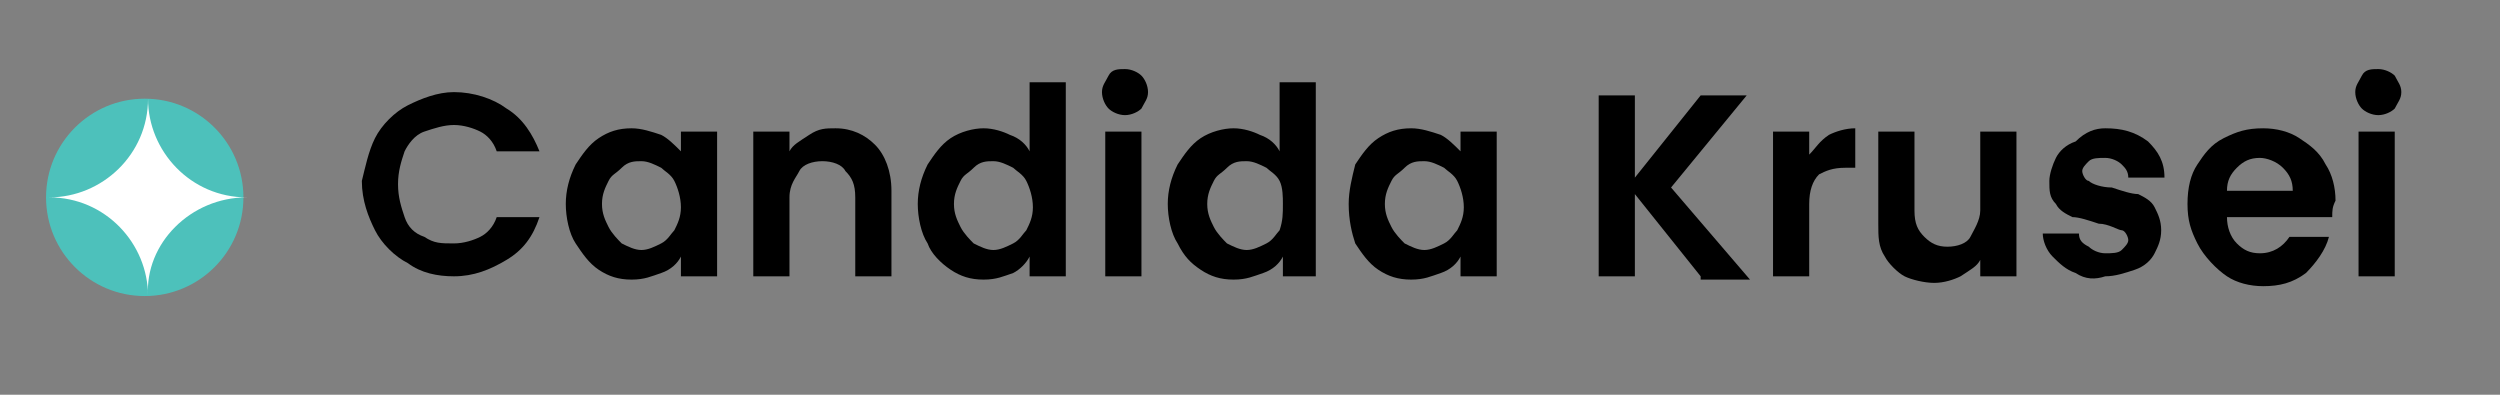 <?xml version="1.0" encoding="utf-8"?>
<!-- Generator: Adobe Illustrator 25.0.1, SVG Export Plug-In . SVG Version: 6.00 Build 0)  -->
<svg version="1.1" id="Layer_1" xmlns="http://www.w3.org/2000/svg" xmlns:xlink="http://www.w3.org/1999/xlink" x="0px" y="0px"
	 viewBox="0 0 76 12" style="enable-background:new 0 0 76 12;" xml:space="preserve">
<rect x="0" y="0" width="76" height="12" fill="#808080" stroke="none"/>
<style type="text/css">
	.st0{fill:#4DC1BB;}
	.st1{fill:#FFFFFF;}
</style>
<g>
	<g>
		<circle class="st0" cx="4.4" cy="6" r="3"/>
	</g>
	<g>
		<path class="st1" d="M7.5,6c-1.7,0-3-1.4-3-3c0,1.7-1.4,3-3,3c1.7,0,3,1.4,3,3C4.4,7.4,5.8,6,7.5,6"/>
	</g>
</g>
<g>
	<path d="M11.4,4.2c0.2-0.4,0.6-0.8,1-1c0.4-0.2,0.9-0.4,1.4-0.4c0.6,0,1.2,0.2,1.6,0.5c0.5,0.3,0.8,0.8,1,1.3h-1.3
		c-0.1-0.3-0.3-0.5-0.5-0.6c-0.2-0.1-0.5-0.2-0.8-0.2c-0.3,0-0.6,0.1-0.9,0.2s-0.5,0.4-0.6,0.6c-0.1,0.3-0.2,0.6-0.2,1
		c0,0.4,0.1,0.7,0.2,1c0.1,0.3,0.3,0.5,0.6,0.6c0.3,0.2,0.5,0.2,0.9,0.2c0.3,0,0.6-0.1,0.8-0.2c0.2-0.1,0.4-0.3,0.5-0.6h1.3
		c-0.2,0.6-0.5,1-1,1.3s-1,0.5-1.6,0.5c-0.5,0-1-0.1-1.4-0.4c-0.4-0.2-0.8-0.6-1-1s-0.4-0.9-0.4-1.5C11.1,5.1,11.2,4.6,11.4,4.2z"/>
	<path d="M17.5,5c0.2-0.3,0.4-0.6,0.7-0.8s0.6-0.3,1-0.3c0.3,0,0.6,0.1,0.9,0.2c0.2,0.1,0.4,0.3,0.6,0.5V4h1.1v4.4h-1.1V7.8
		c-0.1,0.2-0.3,0.4-0.6,0.5c-0.3,0.1-0.5,0.2-0.9,0.2c-0.4,0-0.7-0.1-1-0.3c-0.3-0.2-0.5-0.5-0.7-0.8c-0.2-0.3-0.3-0.8-0.3-1.2
		C17.2,5.8,17.3,5.4,17.5,5z M20.5,5.5c-0.1-0.2-0.3-0.3-0.4-0.4c-0.2-0.1-0.4-0.2-0.6-0.2s-0.4,0-0.6,0.2s-0.3,0.2-0.4,0.4
		s-0.2,0.4-0.2,0.7c0,0.3,0.1,0.5,0.2,0.7s0.3,0.4,0.4,0.5c0.2,0.1,0.4,0.2,0.6,0.2c0.2,0,0.4-0.1,0.6-0.2c0.2-0.1,0.3-0.3,0.4-0.4
		c0.1-0.2,0.2-0.4,0.2-0.7C20.7,6,20.6,5.7,20.5,5.5z"/>
	<path d="M26.6,4.4c0.3,0.3,0.5,0.8,0.5,1.4v2.6H26V6c0-0.4-0.1-0.6-0.3-0.8C25.6,5,25.3,4.9,25,4.9c-0.3,0-0.6,0.1-0.7,0.3
		S24,5.6,24,6v2.4h-1.1V4H24v0.6c0.1-0.2,0.3-0.3,0.6-0.5s0.5-0.2,0.8-0.2C25.9,3.9,26.3,4.1,26.6,4.4z"/>
	<path d="M28.2,5c0.2-0.3,0.4-0.6,0.7-0.8c0.3-0.2,0.7-0.3,1-0.3c0.3,0,0.6,0.1,0.8,0.2c0.3,0.1,0.5,0.3,0.6,0.5V2.5h1.1v5.9h-1.1
		V7.8C31.2,8,31,8.2,30.8,8.3c-0.3,0.1-0.5,0.2-0.9,0.2c-0.4,0-0.7-0.1-1-0.3c-0.3-0.2-0.6-0.5-0.7-0.8c-0.2-0.3-0.3-0.8-0.3-1.2
		C27.9,5.8,28,5.4,28.2,5z M31.2,5.5c-0.1-0.2-0.3-0.3-0.4-0.4c-0.2-0.1-0.4-0.2-0.6-0.2s-0.4,0-0.6,0.2s-0.3,0.2-0.4,0.4
		S29,5.9,29,6.2c0,0.3,0.1,0.5,0.2,0.7s0.3,0.4,0.4,0.5c0.2,0.1,0.4,0.2,0.6,0.2c0.2,0,0.4-0.1,0.6-0.2c0.2-0.1,0.3-0.3,0.4-0.4
		c0.1-0.2,0.2-0.4,0.2-0.7C31.4,6,31.3,5.7,31.2,5.5z"/>
	<path d="M33.7,3.3c-0.1-0.1-0.2-0.3-0.2-0.5s0.1-0.3,0.2-0.5s0.3-0.2,0.5-0.2s0.4,0.1,0.5,0.2c0.1,0.1,0.2,0.3,0.2,0.5
		s-0.1,0.3-0.2,0.5c-0.1,0.1-0.3,0.2-0.5,0.2S33.8,3.4,33.7,3.3z M34.7,4v4.4h-1.1V4H34.7z"/>
	<path d="M35.8,5c0.2-0.3,0.4-0.6,0.7-0.8c0.3-0.2,0.7-0.3,1-0.3c0.3,0,0.6,0.1,0.8,0.2c0.3,0.1,0.5,0.3,0.6,0.5V2.5h1.1v5.9H39V7.8
		c-0.1,0.2-0.3,0.4-0.6,0.5c-0.3,0.1-0.5,0.2-0.9,0.2c-0.4,0-0.7-0.1-1-0.3C36.2,8,36,7.8,35.8,7.4c-0.2-0.3-0.3-0.8-0.3-1.2
		C35.5,5.8,35.6,5.4,35.8,5z M38.9,5.5c-0.1-0.2-0.3-0.3-0.4-0.4c-0.2-0.1-0.4-0.2-0.6-0.2s-0.4,0-0.6,0.2S37,5.3,36.9,5.5
		s-0.2,0.4-0.2,0.7c0,0.3,0.1,0.5,0.2,0.7s0.3,0.4,0.4,0.5c0.2,0.1,0.4,0.2,0.6,0.2c0.2,0,0.4-0.1,0.6-0.2c0.2-0.1,0.3-0.3,0.4-0.4
		C39,6.7,39,6.5,39,6.2C39,6,39,5.7,38.9,5.5z"/>
	<path d="M41.2,5c0.2-0.3,0.4-0.6,0.7-0.8s0.6-0.3,1-0.3c0.3,0,0.6,0.1,0.9,0.2c0.2,0.1,0.4,0.3,0.6,0.5V4h1.1v4.4h-1.1V7.8
		c-0.1,0.2-0.3,0.4-0.6,0.5c-0.3,0.1-0.5,0.2-0.9,0.2c-0.4,0-0.7-0.1-1-0.3c-0.3-0.2-0.5-0.5-0.7-0.8C41.1,7.1,41,6.7,41,6.2
		C41,5.8,41.1,5.4,41.2,5z M44.3,5.5c-0.1-0.2-0.3-0.3-0.4-0.4c-0.2-0.1-0.4-0.2-0.6-0.2s-0.4,0-0.6,0.2s-0.3,0.2-0.4,0.4
		s-0.2,0.4-0.2,0.7c0,0.3,0.1,0.5,0.2,0.7s0.3,0.4,0.4,0.5c0.2,0.1,0.4,0.2,0.6,0.2c0.2,0,0.4-0.1,0.6-0.2c0.2-0.1,0.3-0.3,0.4-0.4
		c0.1-0.2,0.2-0.4,0.2-0.7C44.5,6,44.4,5.7,44.3,5.5z"/>
	<path d="M51.7,8.4l-2-2.5v2.5h-1.1V2.9h1.1v2.5l2-2.5h1.4l-2.3,2.8l2.4,2.8H51.7z"/>
	<path d="M55.6,4.1c0.2-0.1,0.5-0.2,0.8-0.2v1.2h-0.3c-0.4,0-0.6,0.1-0.8,0.2C55.1,5.5,55,5.8,55,6.2v2.2h-1.1V4H55v0.7
		C55.2,4.5,55.3,4.3,55.6,4.1z"/>
	<path d="M61.3,4v4.4h-1.1V7.9c-0.1,0.2-0.3,0.3-0.6,0.5c-0.2,0.1-0.5,0.2-0.8,0.2c-0.3,0-0.7-0.1-0.9-0.2s-0.5-0.4-0.6-0.6
		c-0.2-0.3-0.2-0.6-0.2-1V4h1.1v2.4c0,0.4,0.1,0.6,0.3,0.8c0.2,0.2,0.4,0.3,0.7,0.3c0.3,0,0.6-0.1,0.7-0.3s0.3-0.5,0.3-0.8V4H61.3z"
		/>
	<path d="M63.1,8.3c-0.3-0.1-0.5-0.3-0.7-0.5c-0.2-0.2-0.3-0.5-0.3-0.7h1.1c0,0.2,0.1,0.3,0.3,0.4c0.1,0.1,0.3,0.2,0.5,0.2
		c0.2,0,0.4,0,0.5-0.1c0.1-0.1,0.2-0.2,0.2-0.3c0-0.1-0.1-0.3-0.2-0.3s-0.4-0.2-0.7-0.2c-0.3-0.1-0.6-0.2-0.8-0.2
		c-0.2-0.1-0.4-0.2-0.5-0.4c-0.2-0.2-0.2-0.4-0.2-0.7c0-0.2,0.1-0.5,0.2-0.7c0.1-0.2,0.3-0.4,0.6-0.5C63.4,4,63.7,3.9,64,3.9
		c0.5,0,0.9,0.1,1.3,0.4c0.3,0.3,0.5,0.6,0.5,1.1h-1.1c0-0.2-0.1-0.3-0.2-0.4c-0.1-0.1-0.3-0.2-0.5-0.2c-0.2,0-0.4,0-0.5,0.1
		c-0.1,0.1-0.2,0.2-0.2,0.3c0,0.1,0.1,0.3,0.2,0.3c0.1,0.1,0.4,0.2,0.7,0.2c0.3,0.1,0.6,0.2,0.8,0.2c0.2,0.1,0.4,0.2,0.5,0.4
		s0.2,0.4,0.2,0.7c0,0.3-0.1,0.5-0.2,0.7c-0.1,0.2-0.3,0.4-0.6,0.5c-0.3,0.1-0.6,0.2-0.9,0.2C63.7,8.5,63.4,8.5,63.1,8.3z"/>
	<path d="M70.9,6.6h-3.2c0,0.3,0.1,0.6,0.3,0.8s0.4,0.3,0.7,0.3c0.4,0,0.7-0.2,0.9-0.5h1.2c-0.1,0.4-0.4,0.8-0.7,1.1
		c-0.4,0.3-0.8,0.4-1.3,0.4c-0.4,0-0.8-0.1-1.1-0.3S67,7.8,66.8,7.4s-0.3-0.7-0.3-1.2c0-0.5,0.1-0.9,0.3-1.2s0.4-0.6,0.8-0.8
		s0.7-0.3,1.2-0.3c0.4,0,0.8,0.1,1.1,0.3c0.3,0.2,0.6,0.4,0.8,0.8c0.2,0.3,0.3,0.7,0.3,1.1C70.9,6.3,70.9,6.4,70.9,6.6z M69.7,5.8
		c0-0.3-0.1-0.5-0.3-0.7c-0.2-0.2-0.5-0.3-0.7-0.3c-0.3,0-0.5,0.1-0.7,0.3s-0.3,0.4-0.3,0.7H69.7z"/>
	<path d="M71.8,3.3c-0.1-0.1-0.2-0.3-0.2-0.5s0.1-0.3,0.2-0.5s0.3-0.2,0.5-0.2s0.4,0.1,0.5,0.2C72.9,2.5,73,2.6,73,2.8
		s-0.1,0.3-0.2,0.5c-0.1,0.1-0.3,0.2-0.5,0.2S71.9,3.4,71.8,3.3z M72.8,4v4.4h-1.1V4H72.8z"/>
</g>
</svg>
